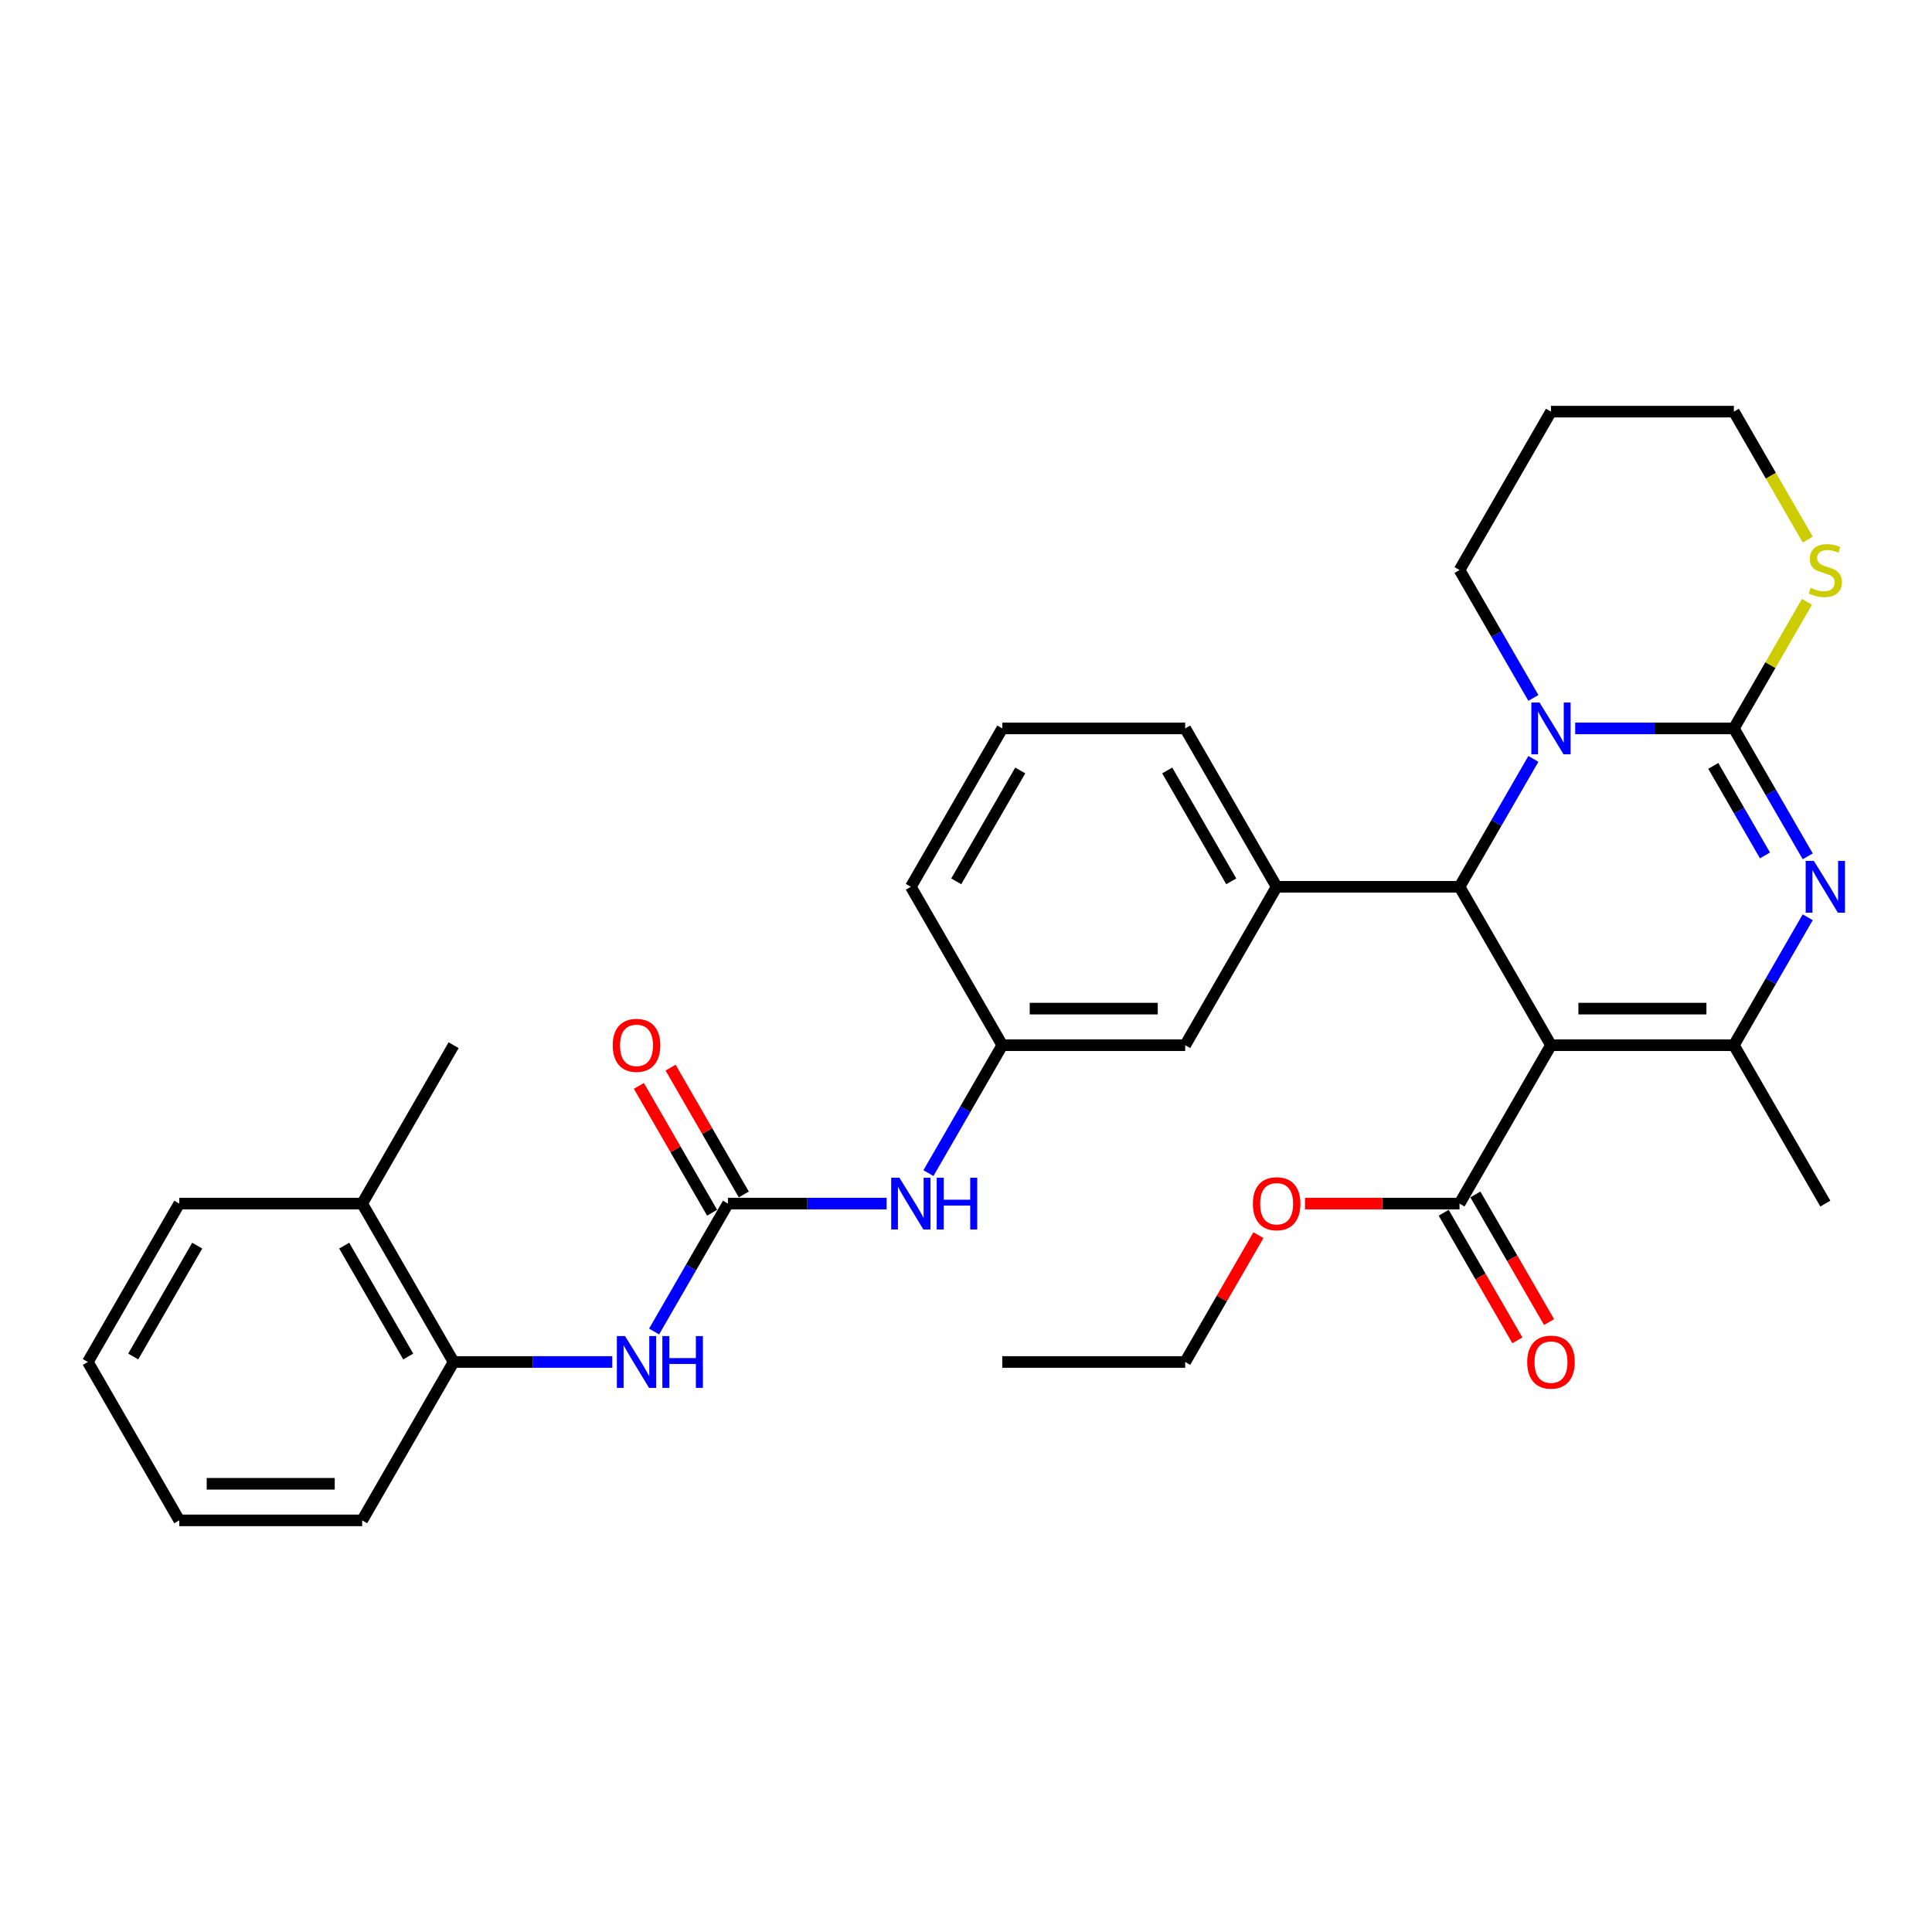 <?xml version='1.0' encoding='iso-8859-1'?>
<svg version='1.1' baseProfile='full'
              xmlns='http://www.w3.org/2000/svg'
                      xmlns:rdkit='http://www.rdkit.org/xml'
                      xmlns:xlink='http://www.w3.org/1999/xlink'
                  xml:space='preserve'
width='1000px' height='1000px' viewBox='0 0 1000 1000'>
<!-- END OF HEADER -->
<rect style='opacity:1.0;fill:#FFFFFF;stroke:none' width='1000' height='1000' x='0' y='0'> </rect>
<path class='bond-0' d='M 458.918,622.975 L 417.852,622.975' style='fill:none;fill-rule:evenodd;stroke:#0000FF;stroke-width:6px;stroke-linecap:butt;stroke-linejoin:miter;stroke-opacity:1' />
<path class='bond-0' d='M 417.852,622.975 L 376.786,622.975' style='fill:none;fill-rule:evenodd;stroke:#000000;stroke-width:6px;stroke-linecap:butt;stroke-linejoin:miter;stroke-opacity:1' />
<path class='bond-1' d='M 480.558,607.204 L 499.672,574.098' style='fill:none;fill-rule:evenodd;stroke:#0000FF;stroke-width:6px;stroke-linecap:butt;stroke-linejoin:miter;stroke-opacity:1' />
<path class='bond-1' d='M 499.672,574.098 L 518.785,540.992' style='fill:none;fill-rule:evenodd;stroke:#000000;stroke-width:6px;stroke-linecap:butt;stroke-linejoin:miter;stroke-opacity:1' />
<path class='bond-2' d='M 234.787,704.958 L 187.454,622.975' style='fill:none;fill-rule:evenodd;stroke:#000000;stroke-width:6px;stroke-linecap:butt;stroke-linejoin:miter;stroke-opacity:1' />
<path class='bond-2' d='M 211.29,702.127 L 178.157,644.739' style='fill:none;fill-rule:evenodd;stroke:#000000;stroke-width:6px;stroke-linecap:butt;stroke-linejoin:miter;stroke-opacity:1' />
<path class='bond-3' d='M 234.787,704.958 L 187.454,786.942' style='fill:none;fill-rule:evenodd;stroke:#000000;stroke-width:6px;stroke-linecap:butt;stroke-linejoin:miter;stroke-opacity:1' />
<path class='bond-4' d='M 234.787,704.958 L 275.853,704.958' style='fill:none;fill-rule:evenodd;stroke:#000000;stroke-width:6px;stroke-linecap:butt;stroke-linejoin:miter;stroke-opacity:1' />
<path class='bond-4' d='M 275.853,704.958 L 316.919,704.958' style='fill:none;fill-rule:evenodd;stroke:#0000FF;stroke-width:6px;stroke-linecap:butt;stroke-linejoin:miter;stroke-opacity:1' />
<path class='bond-5' d='M 376.786,622.975 L 357.672,656.081' style='fill:none;fill-rule:evenodd;stroke:#000000;stroke-width:6px;stroke-linecap:butt;stroke-linejoin:miter;stroke-opacity:1' />
<path class='bond-5' d='M 357.672,656.081 L 338.559,689.187' style='fill:none;fill-rule:evenodd;stroke:#0000FF;stroke-width:6px;stroke-linecap:butt;stroke-linejoin:miter;stroke-opacity:1' />
<path class='bond-6' d='M 384.984,618.242 L 366.035,585.42' style='fill:none;fill-rule:evenodd;stroke:#000000;stroke-width:6px;stroke-linecap:butt;stroke-linejoin:miter;stroke-opacity:1' />
<path class='bond-6' d='M 366.035,585.42 L 347.085,552.598' style='fill:none;fill-rule:evenodd;stroke:#FF0000;stroke-width:6px;stroke-linecap:butt;stroke-linejoin:miter;stroke-opacity:1' />
<path class='bond-6' d='M 368.588,627.708 L 349.638,594.886' style='fill:none;fill-rule:evenodd;stroke:#000000;stroke-width:6px;stroke-linecap:butt;stroke-linejoin:miter;stroke-opacity:1' />
<path class='bond-6' d='M 349.638,594.886 L 330.688,562.064' style='fill:none;fill-rule:evenodd;stroke:#FF0000;stroke-width:6px;stroke-linecap:butt;stroke-linejoin:miter;stroke-opacity:1' />
<path class='bond-7' d='M 187.454,622.975 L 234.787,540.992' style='fill:none;fill-rule:evenodd;stroke:#000000;stroke-width:6px;stroke-linecap:butt;stroke-linejoin:miter;stroke-opacity:1' />
<path class='bond-8' d='M 187.454,622.975 L 92.788,622.975' style='fill:none;fill-rule:evenodd;stroke:#000000;stroke-width:6px;stroke-linecap:butt;stroke-linejoin:miter;stroke-opacity:1' />
<path class='bond-9' d='M 935.677,443.237 L 916.564,410.131' style='fill:none;fill-rule:evenodd;stroke:#0000FF;stroke-width:6px;stroke-linecap:butt;stroke-linejoin:miter;stroke-opacity:1' />
<path class='bond-9' d='M 916.564,410.131 L 897.45,377.025' style='fill:none;fill-rule:evenodd;stroke:#000000;stroke-width:6px;stroke-linecap:butt;stroke-linejoin:miter;stroke-opacity:1' />
<path class='bond-9' d='M 913.547,442.772 L 900.167,419.598' style='fill:none;fill-rule:evenodd;stroke:#0000FF;stroke-width:6px;stroke-linecap:butt;stroke-linejoin:miter;stroke-opacity:1' />
<path class='bond-9' d='M 900.167,419.598 L 886.787,396.423' style='fill:none;fill-rule:evenodd;stroke:#000000;stroke-width:6px;stroke-linecap:butt;stroke-linejoin:miter;stroke-opacity:1' />
<path class='bond-10' d='M 935.677,474.78 L 916.564,507.886' style='fill:none;fill-rule:evenodd;stroke:#0000FF;stroke-width:6px;stroke-linecap:butt;stroke-linejoin:miter;stroke-opacity:1' />
<path class='bond-10' d='M 916.564,507.886 L 897.45,540.992' style='fill:none;fill-rule:evenodd;stroke:#000000;stroke-width:6px;stroke-linecap:butt;stroke-linejoin:miter;stroke-opacity:1' />
<path class='bond-11' d='M 755.451,459.008 L 774.564,425.902' style='fill:none;fill-rule:evenodd;stroke:#000000;stroke-width:6px;stroke-linecap:butt;stroke-linejoin:miter;stroke-opacity:1' />
<path class='bond-11' d='M 774.564,425.902 L 793.678,392.796' style='fill:none;fill-rule:evenodd;stroke:#0000FF;stroke-width:6px;stroke-linecap:butt;stroke-linejoin:miter;stroke-opacity:1' />
<path class='bond-12' d='M 755.451,459.008 L 802.784,540.992' style='fill:none;fill-rule:evenodd;stroke:#000000;stroke-width:6px;stroke-linecap:butt;stroke-linejoin:miter;stroke-opacity:1' />
<path class='bond-13' d='M 755.451,459.008 L 660.784,459.008' style='fill:none;fill-rule:evenodd;stroke:#000000;stroke-width:6px;stroke-linecap:butt;stroke-linejoin:miter;stroke-opacity:1' />
<path class='bond-14' d='M 802.784,540.992 L 755.451,622.975' style='fill:none;fill-rule:evenodd;stroke:#000000;stroke-width:6px;stroke-linecap:butt;stroke-linejoin:miter;stroke-opacity:1' />
<path class='bond-15' d='M 802.784,540.992 L 897.45,540.992' style='fill:none;fill-rule:evenodd;stroke:#000000;stroke-width:6px;stroke-linecap:butt;stroke-linejoin:miter;stroke-opacity:1' />
<path class='bond-15' d='M 816.984,522.058 L 883.25,522.058' style='fill:none;fill-rule:evenodd;stroke:#000000;stroke-width:6px;stroke-linecap:butt;stroke-linejoin:miter;stroke-opacity:1' />
<path class='bond-16' d='M 897.45,540.992 L 944.783,622.975' style='fill:none;fill-rule:evenodd;stroke:#000000;stroke-width:6px;stroke-linecap:butt;stroke-linejoin:miter;stroke-opacity:1' />
<path class='bond-17' d='M 815.318,377.025 L 856.384,377.025' style='fill:none;fill-rule:evenodd;stroke:#0000FF;stroke-width:6px;stroke-linecap:butt;stroke-linejoin:miter;stroke-opacity:1' />
<path class='bond-17' d='M 856.384,377.025 L 897.45,377.025' style='fill:none;fill-rule:evenodd;stroke:#000000;stroke-width:6px;stroke-linecap:butt;stroke-linejoin:miter;stroke-opacity:1' />
<path class='bond-18' d='M 793.678,361.254 L 774.564,328.148' style='fill:none;fill-rule:evenodd;stroke:#0000FF;stroke-width:6px;stroke-linecap:butt;stroke-linejoin:miter;stroke-opacity:1' />
<path class='bond-18' d='M 774.564,328.148 L 755.451,295.042' style='fill:none;fill-rule:evenodd;stroke:#000000;stroke-width:6px;stroke-linecap:butt;stroke-linejoin:miter;stroke-opacity:1' />
<path class='bond-19' d='M 897.45,377.025 L 916.367,344.26' style='fill:none;fill-rule:evenodd;stroke:#000000;stroke-width:6px;stroke-linecap:butt;stroke-linejoin:miter;stroke-opacity:1' />
<path class='bond-19' d='M 916.367,344.26 L 935.284,311.495' style='fill:none;fill-rule:evenodd;stroke:#CCCC00;stroke-width:6px;stroke-linecap:butt;stroke-linejoin:miter;stroke-opacity:1' />
<path class='bond-20' d='M 935.699,279.308 L 916.575,246.183' style='fill:none;fill-rule:evenodd;stroke:#CCCC00;stroke-width:6px;stroke-linecap:butt;stroke-linejoin:miter;stroke-opacity:1' />
<path class='bond-20' d='M 916.575,246.183 L 897.45,213.058' style='fill:none;fill-rule:evenodd;stroke:#000000;stroke-width:6px;stroke-linecap:butt;stroke-linejoin:miter;stroke-opacity:1' />
<path class='bond-21' d='M 897.45,213.058 L 802.784,213.058' style='fill:none;fill-rule:evenodd;stroke:#000000;stroke-width:6px;stroke-linecap:butt;stroke-linejoin:miter;stroke-opacity:1' />
<path class='bond-22' d='M 802.784,213.058 L 755.451,295.042' style='fill:none;fill-rule:evenodd;stroke:#000000;stroke-width:6px;stroke-linecap:butt;stroke-linejoin:miter;stroke-opacity:1' />
<path class='bond-23' d='M 518.785,540.992 L 613.451,540.992' style='fill:none;fill-rule:evenodd;stroke:#000000;stroke-width:6px;stroke-linecap:butt;stroke-linejoin:miter;stroke-opacity:1' />
<path class='bond-23' d='M 532.985,522.058 L 599.251,522.058' style='fill:none;fill-rule:evenodd;stroke:#000000;stroke-width:6px;stroke-linecap:butt;stroke-linejoin:miter;stroke-opacity:1' />
<path class='bond-24' d='M 518.785,540.992 L 471.452,459.008' style='fill:none;fill-rule:evenodd;stroke:#000000;stroke-width:6px;stroke-linecap:butt;stroke-linejoin:miter;stroke-opacity:1' />
<path class='bond-25' d='M 747.252,627.708 L 766.322,660.738' style='fill:none;fill-rule:evenodd;stroke:#000000;stroke-width:6px;stroke-linecap:butt;stroke-linejoin:miter;stroke-opacity:1' />
<path class='bond-25' d='M 766.322,660.738 L 785.392,693.769' style='fill:none;fill-rule:evenodd;stroke:#FF0000;stroke-width:6px;stroke-linecap:butt;stroke-linejoin:miter;stroke-opacity:1' />
<path class='bond-25' d='M 763.649,618.242 L 782.719,651.272' style='fill:none;fill-rule:evenodd;stroke:#000000;stroke-width:6px;stroke-linecap:butt;stroke-linejoin:miter;stroke-opacity:1' />
<path class='bond-25' d='M 782.719,651.272 L 801.789,684.302' style='fill:none;fill-rule:evenodd;stroke:#FF0000;stroke-width:6px;stroke-linecap:butt;stroke-linejoin:miter;stroke-opacity:1' />
<path class='bond-26' d='M 755.451,622.975 L 715.454,622.975' style='fill:none;fill-rule:evenodd;stroke:#000000;stroke-width:6px;stroke-linecap:butt;stroke-linejoin:miter;stroke-opacity:1' />
<path class='bond-26' d='M 715.454,622.975 L 675.458,622.975' style='fill:none;fill-rule:evenodd;stroke:#FF0000;stroke-width:6px;stroke-linecap:butt;stroke-linejoin:miter;stroke-opacity:1' />
<path class='bond-27' d='M 651.351,639.314 L 632.401,672.136' style='fill:none;fill-rule:evenodd;stroke:#FF0000;stroke-width:6px;stroke-linecap:butt;stroke-linejoin:miter;stroke-opacity:1' />
<path class='bond-27' d='M 632.401,672.136 L 613.451,704.958' style='fill:none;fill-rule:evenodd;stroke:#000000;stroke-width:6px;stroke-linecap:butt;stroke-linejoin:miter;stroke-opacity:1' />
<path class='bond-28' d='M 613.451,704.958 L 518.785,704.958' style='fill:none;fill-rule:evenodd;stroke:#000000;stroke-width:6px;stroke-linecap:butt;stroke-linejoin:miter;stroke-opacity:1' />
<path class='bond-29' d='M 613.451,540.992 L 660.784,459.008' style='fill:none;fill-rule:evenodd;stroke:#000000;stroke-width:6px;stroke-linecap:butt;stroke-linejoin:miter;stroke-opacity:1' />
<path class='bond-30' d='M 660.784,459.008 L 613.451,377.025' style='fill:none;fill-rule:evenodd;stroke:#000000;stroke-width:6px;stroke-linecap:butt;stroke-linejoin:miter;stroke-opacity:1' />
<path class='bond-30' d='M 637.288,456.177 L 604.155,398.789' style='fill:none;fill-rule:evenodd;stroke:#000000;stroke-width:6px;stroke-linecap:butt;stroke-linejoin:miter;stroke-opacity:1' />
<path class='bond-31' d='M 471.452,459.008 L 518.785,377.025' style='fill:none;fill-rule:evenodd;stroke:#000000;stroke-width:6px;stroke-linecap:butt;stroke-linejoin:miter;stroke-opacity:1' />
<path class='bond-31' d='M 494.949,456.177 L 528.082,398.789' style='fill:none;fill-rule:evenodd;stroke:#000000;stroke-width:6px;stroke-linecap:butt;stroke-linejoin:miter;stroke-opacity:1' />
<path class='bond-32' d='M 518.785,377.025 L 613.451,377.025' style='fill:none;fill-rule:evenodd;stroke:#000000;stroke-width:6px;stroke-linecap:butt;stroke-linejoin:miter;stroke-opacity:1' />
<path class='bond-33' d='M 187.454,786.942 L 92.788,786.942' style='fill:none;fill-rule:evenodd;stroke:#000000;stroke-width:6px;stroke-linecap:butt;stroke-linejoin:miter;stroke-opacity:1' />
<path class='bond-33' d='M 173.254,768.008 L 106.988,768.008' style='fill:none;fill-rule:evenodd;stroke:#000000;stroke-width:6px;stroke-linecap:butt;stroke-linejoin:miter;stroke-opacity:1' />
<path class='bond-34' d='M 92.788,622.975 L 45.455,704.958' style='fill:none;fill-rule:evenodd;stroke:#000000;stroke-width:6px;stroke-linecap:butt;stroke-linejoin:miter;stroke-opacity:1' />
<path class='bond-34' d='M 102.084,644.739 L 68.951,702.127' style='fill:none;fill-rule:evenodd;stroke:#000000;stroke-width:6px;stroke-linecap:butt;stroke-linejoin:miter;stroke-opacity:1' />
<path class='bond-35' d='M 45.455,704.958 L 92.788,786.942' style='fill:none;fill-rule:evenodd;stroke:#000000;stroke-width:6px;stroke-linecap:butt;stroke-linejoin:miter;stroke-opacity:1' />
<path  class='atom-0' d='M 465.526 609.57
L 474.311 623.77
Q 475.182 625.171, 476.583 627.708
Q 477.984 630.245, 478.06 630.397
L 478.06 609.57
L 481.619 609.57
L 481.619 636.38
L 477.946 636.38
L 468.518 620.854
Q 467.419 619.037, 466.246 616.954
Q 465.11 614.872, 464.769 614.228
L 464.769 636.38
L 461.285 636.38
L 461.285 609.57
L 465.526 609.57
' fill='#0000FF'/>
<path  class='atom-0' d='M 484.838 609.57
L 488.473 609.57
L 488.473 620.968
L 502.181 620.968
L 502.181 609.57
L 505.816 609.57
L 505.816 636.38
L 502.181 636.38
L 502.181 623.997
L 488.473 623.997
L 488.473 636.38
L 484.838 636.38
L 484.838 609.57
' fill='#0000FF'/>
<path  class='atom-3' d='M 323.527 691.553
L 332.312 705.753
Q 333.183 707.154, 334.584 709.692
Q 335.985 712.229, 336.061 712.38
L 336.061 691.553
L 339.62 691.553
L 339.62 718.363
L 335.947 718.363
L 326.518 702.838
Q 325.42 701.02, 324.246 698.937
Q 323.11 696.855, 322.77 696.211
L 322.77 718.363
L 319.286 718.363
L 319.286 691.553
L 323.527 691.553
' fill='#0000FF'/>
<path  class='atom-3' d='M 342.839 691.553
L 346.474 691.553
L 346.474 702.951
L 360.182 702.951
L 360.182 691.553
L 363.817 691.553
L 363.817 718.363
L 360.182 718.363
L 360.182 705.981
L 346.474 705.981
L 346.474 718.363
L 342.839 718.363
L 342.839 691.553
' fill='#0000FF'/>
<path  class='atom-4' d='M 317.146 541.067
Q 317.146 534.63, 320.327 531.033
Q 323.508 527.435, 329.453 527.435
Q 335.398 527.435, 338.579 531.033
Q 341.76 534.63, 341.76 541.067
Q 341.76 547.58, 338.541 551.291
Q 335.322 554.964, 329.453 554.964
Q 323.546 554.964, 320.327 551.291
Q 317.146 547.618, 317.146 541.067
M 329.453 551.935
Q 333.543 551.935, 335.739 549.209
Q 337.973 546.444, 337.973 541.067
Q 337.973 535.804, 335.739 533.153
Q 333.543 530.465, 329.453 530.465
Q 325.363 530.465, 323.129 533.115
Q 320.933 535.766, 320.933 541.067
Q 320.933 546.482, 323.129 549.209
Q 325.363 551.935, 329.453 551.935
' fill='#FF0000'/>
<path  class='atom-6' d='M 938.857 445.604
L 947.642 459.804
Q 948.513 461.205, 949.914 463.742
Q 951.315 466.279, 951.391 466.43
L 951.391 445.604
L 954.95 445.604
L 954.95 472.413
L 951.277 472.413
L 941.848 456.888
Q 940.75 455.07, 939.576 452.988
Q 938.44 450.905, 938.1 450.261
L 938.1 472.413
L 934.616 472.413
L 934.616 445.604
L 938.857 445.604
' fill='#0000FF'/>
<path  class='atom-10' d='M 796.858 363.62
L 805.643 377.82
Q 806.514 379.221, 807.915 381.758
Q 809.316 384.295, 809.391 384.447
L 809.391 363.62
L 812.951 363.62
L 812.951 390.43
L 809.278 390.43
L 799.849 374.905
Q 798.751 373.087, 797.577 371.004
Q 796.441 368.922, 796.1 368.278
L 796.1 390.43
L 792.617 390.43
L 792.617 363.62
L 796.858 363.62
' fill='#0000FF'/>
<path  class='atom-12' d='M 937.21 304.243
Q 937.513 304.357, 938.762 304.887
Q 940.012 305.417, 941.375 305.758
Q 942.776 306.061, 944.139 306.061
Q 946.676 306.061, 948.153 304.849
Q 949.63 303.6, 949.63 301.441
Q 949.63 299.964, 948.873 299.056
Q 948.153 298.147, 947.017 297.655
Q 945.881 297.162, 943.988 296.594
Q 941.602 295.875, 940.163 295.193
Q 938.762 294.512, 937.74 293.073
Q 936.755 291.634, 936.755 289.21
Q 936.755 285.84, 939.027 283.758
Q 941.337 281.675, 945.881 281.675
Q 948.986 281.675, 952.508 283.152
L 951.637 286.067
Q 948.418 284.742, 945.995 284.742
Q 943.382 284.742, 941.943 285.84
Q 940.504 286.9, 940.542 288.756
Q 940.542 290.195, 941.261 291.066
Q 942.019 291.937, 943.079 292.429
Q 944.177 292.921, 945.995 293.489
Q 948.418 294.247, 949.857 295.004
Q 951.296 295.761, 952.318 297.314
Q 953.379 298.828, 953.379 301.441
Q 953.379 305.152, 950.879 307.159
Q 948.418 309.128, 944.291 309.128
Q 941.905 309.128, 940.087 308.598
Q 938.308 308.106, 936.187 307.235
L 937.21 304.243
' fill='#CCCC00'/>
<path  class='atom-18' d='M 790.477 705.034
Q 790.477 698.597, 793.658 694.999
Q 796.839 691.402, 802.784 691.402
Q 808.729 691.402, 811.91 694.999
Q 815.09 698.597, 815.09 705.034
Q 815.09 711.547, 811.872 715.258
Q 808.653 718.931, 802.784 718.931
Q 796.877 718.931, 793.658 715.258
Q 790.477 711.585, 790.477 705.034
M 802.784 715.902
Q 806.873 715.902, 809.07 713.175
Q 811.304 710.411, 811.304 705.034
Q 811.304 699.771, 809.07 697.12
Q 806.873 694.431, 802.784 694.431
Q 798.694 694.431, 796.46 697.082
Q 794.264 699.733, 794.264 705.034
Q 794.264 710.449, 796.46 713.175
Q 798.694 715.902, 802.784 715.902
' fill='#FF0000'/>
<path  class='atom-19' d='M 648.478 623.051
Q 648.478 616.613, 651.659 613.016
Q 654.839 609.419, 660.784 609.419
Q 666.73 609.419, 669.91 613.016
Q 673.091 616.613, 673.091 623.051
Q 673.091 629.564, 669.872 633.275
Q 666.654 636.948, 660.784 636.948
Q 654.877 636.948, 651.659 633.275
Q 648.478 629.602, 648.478 623.051
M 660.784 633.918
Q 664.874 633.918, 667.07 631.192
Q 669.304 628.428, 669.304 623.051
Q 669.304 617.787, 667.07 615.137
Q 664.874 612.448, 660.784 612.448
Q 656.695 612.448, 654.461 615.099
Q 652.265 617.749, 652.265 623.051
Q 652.265 628.466, 654.461 631.192
Q 656.695 633.918, 660.784 633.918
' fill='#FF0000'/>
</svg>
